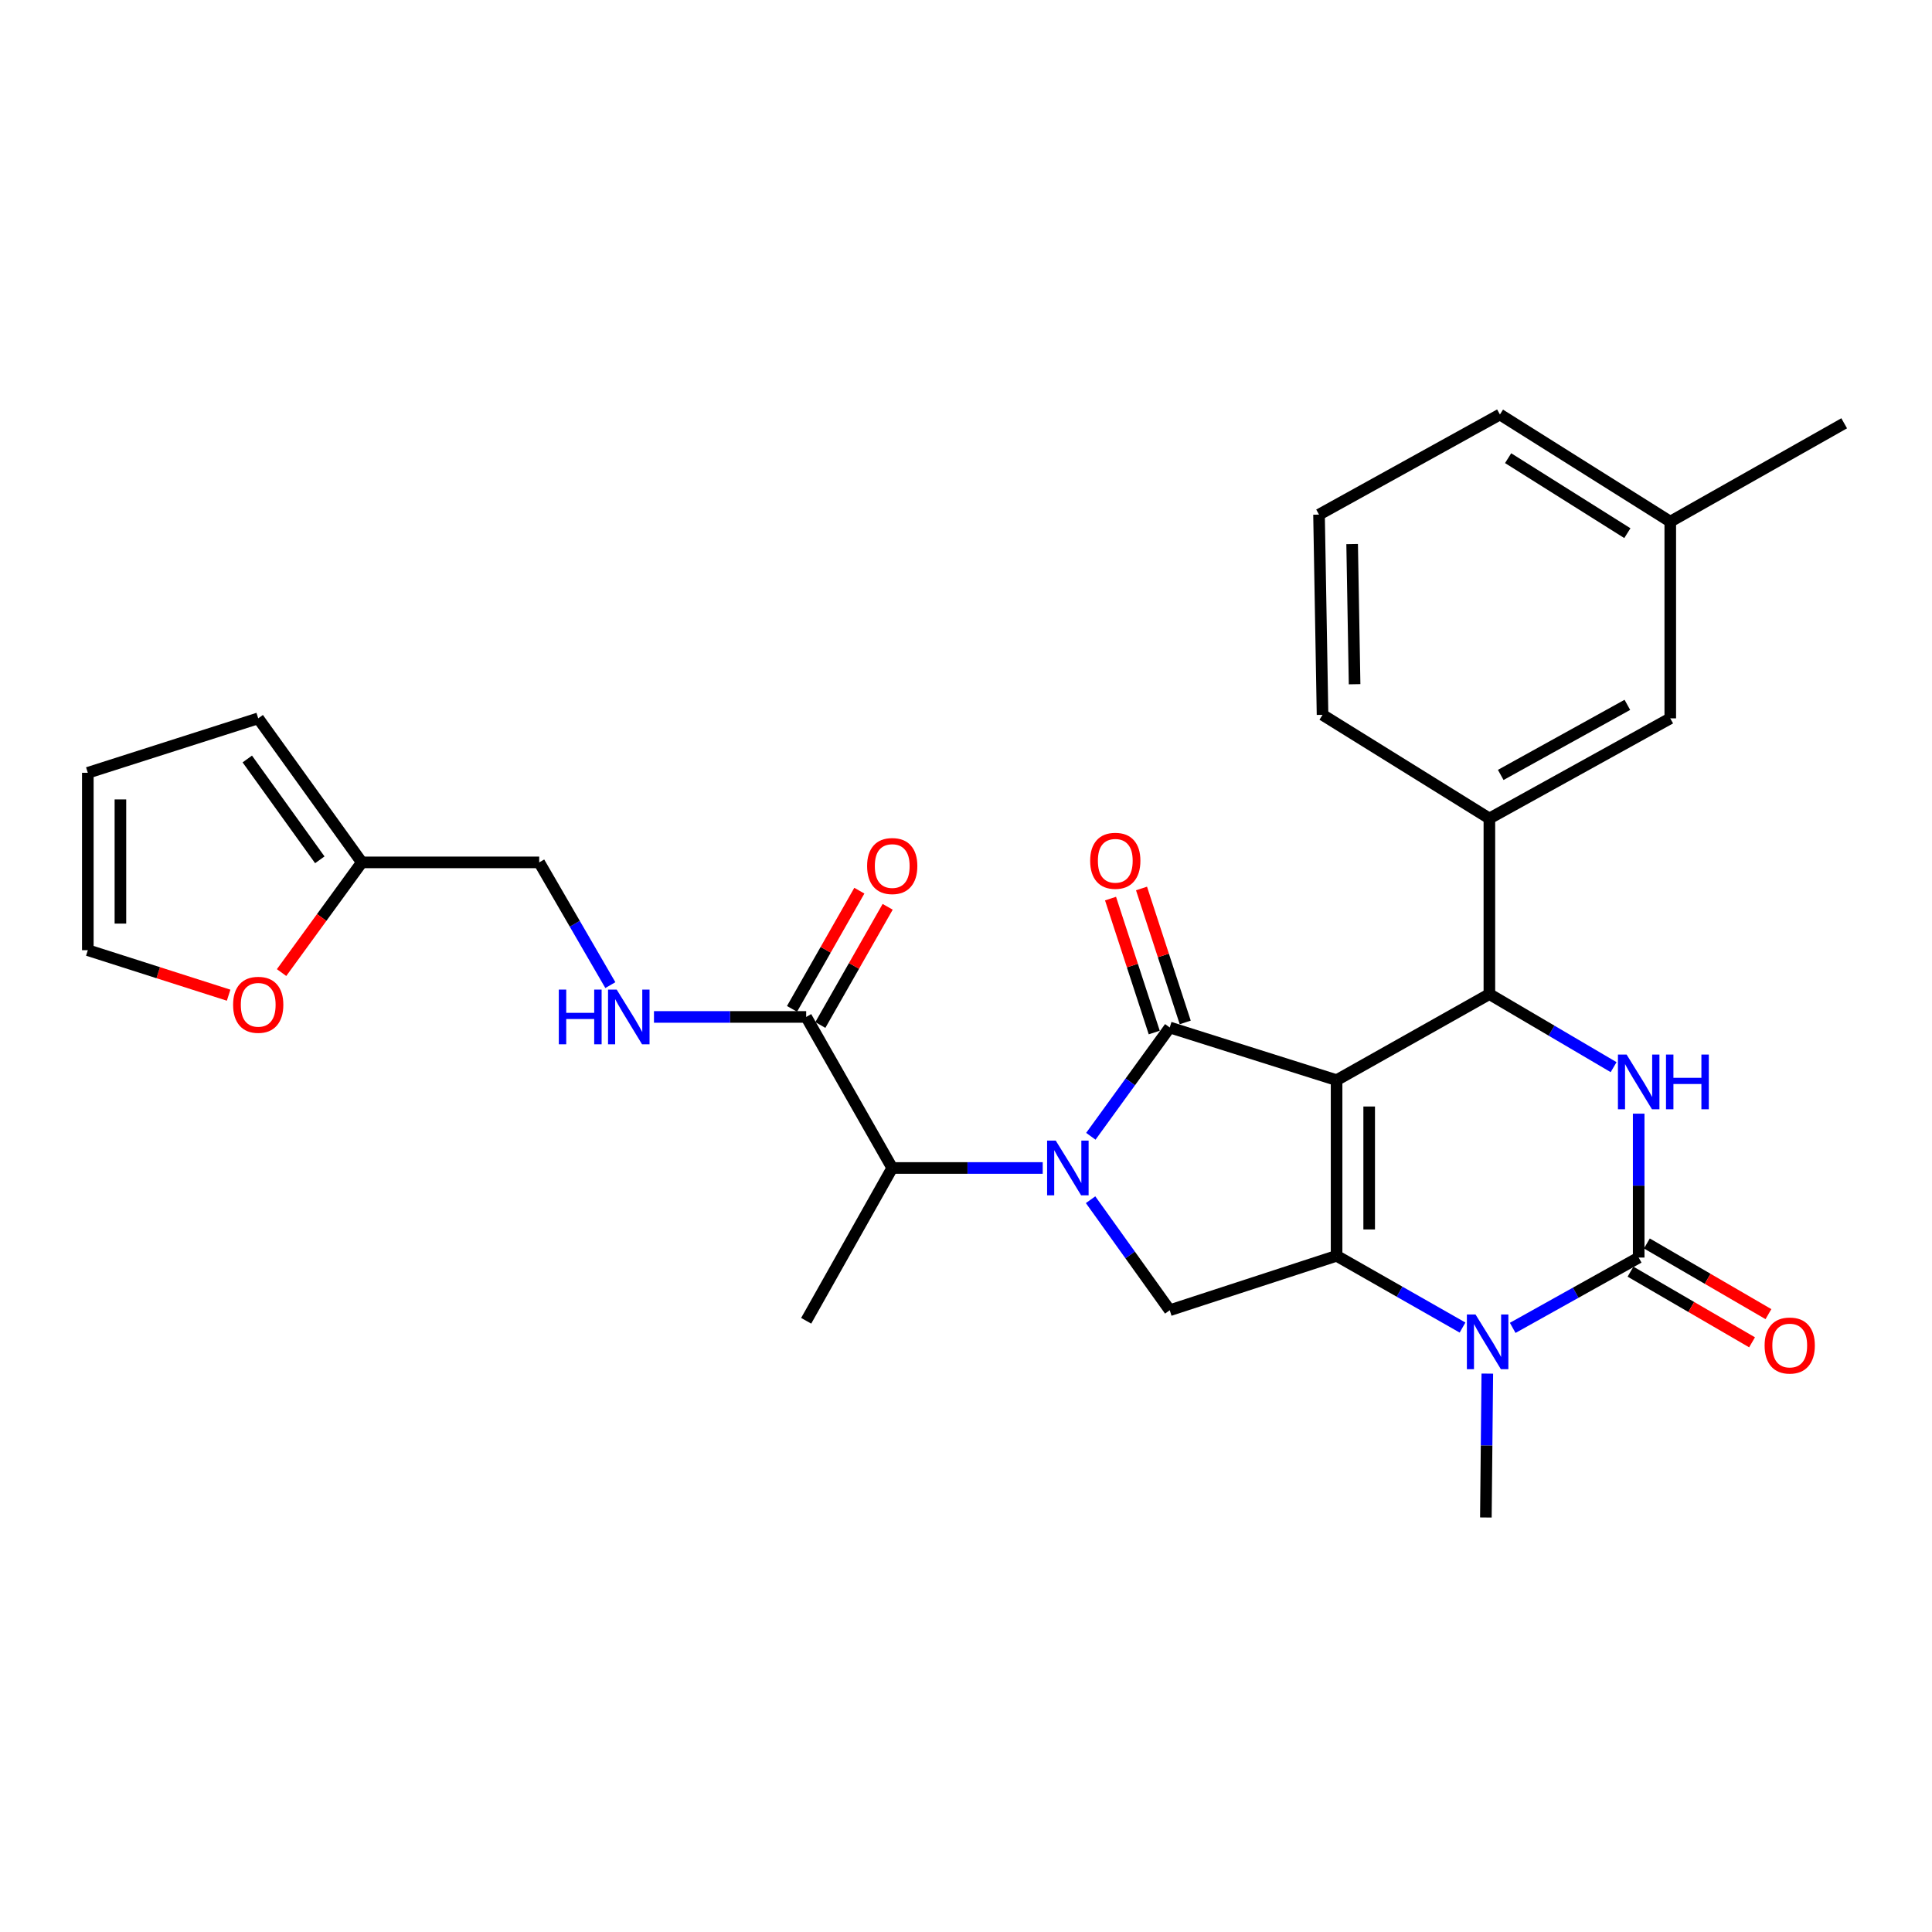 <?xml version='1.0' encoding='iso-8859-1'?>
<svg version='1.1' baseProfile='full'
              xmlns='http://www.w3.org/2000/svg'
                      xmlns:rdkit='http://www.rdkit.org/xml'
                      xmlns:xlink='http://www.w3.org/1999/xlink'
                  xml:space='preserve'
width='1000px' height='1000px' viewBox='0 0 1000 1000'>
<!-- END OF HEADER -->
<rect style='opacity:1.0;fill:#FFFFFF;stroke:none' width='1000' height='1000' x='0' y='0'> </rect>
<path class='bond-0' d='M 424.605,530.541 L 442.03,499.952' style='fill:none;fill-rule:evenodd;stroke:#000000;stroke-width:6px;stroke-linecap:butt;stroke-linejoin:miter;stroke-opacity:1' />
<path class='bond-0' d='M 442.03,499.952 L 459.455,469.363' style='fill:none;fill-rule:evenodd;stroke:#FF0000;stroke-width:6px;stroke-linecap:butt;stroke-linejoin:miter;stroke-opacity:1' />
<path class='bond-0' d='M 409.946,522.19 L 427.371,491.601' style='fill:none;fill-rule:evenodd;stroke:#000000;stroke-width:6px;stroke-linecap:butt;stroke-linejoin:miter;stroke-opacity:1' />
<path class='bond-0' d='M 427.371,491.601 L 444.796,461.012' style='fill:none;fill-rule:evenodd;stroke:#FF0000;stroke-width:6px;stroke-linecap:butt;stroke-linejoin:miter;stroke-opacity:1' />
<path class='bond-1' d='M 417.275,526.366 L 377.885,526.366' style='fill:none;fill-rule:evenodd;stroke:#000000;stroke-width:6px;stroke-linecap:butt;stroke-linejoin:miter;stroke-opacity:1' />
<path class='bond-1' d='M 377.885,526.366 L 338.494,526.366' style='fill:none;fill-rule:evenodd;stroke:#0000FF;stroke-width:6px;stroke-linecap:butt;stroke-linejoin:miter;stroke-opacity:1' />
<path class='bond-2' d='M 417.275,526.366 L 461.815,604.545' style='fill:none;fill-rule:evenodd;stroke:#000000;stroke-width:6px;stroke-linecap:butt;stroke-linejoin:miter;stroke-opacity:1' />
<path class='bond-3' d='M 315.912,509.894 L 297.502,478.131' style='fill:none;fill-rule:evenodd;stroke:#0000FF;stroke-width:6px;stroke-linecap:butt;stroke-linejoin:miter;stroke-opacity:1' />
<path class='bond-3' d='M 297.502,478.131 L 279.091,446.369' style='fill:none;fill-rule:evenodd;stroke:#000000;stroke-width:6px;stroke-linecap:butt;stroke-linejoin:miter;stroke-opacity:1' />
<path class='bond-4' d='M 187.275,446.369 L 166.507,474.887' style='fill:none;fill-rule:evenodd;stroke:#000000;stroke-width:6px;stroke-linecap:butt;stroke-linejoin:miter;stroke-opacity:1' />
<path class='bond-4' d='M 166.507,474.887 L 145.74,503.404' style='fill:none;fill-rule:evenodd;stroke:#FF0000;stroke-width:6px;stroke-linecap:butt;stroke-linejoin:miter;stroke-opacity:1' />
<path class='bond-5' d='M 187.275,446.369 L 133.653,371.817' style='fill:none;fill-rule:evenodd;stroke:#000000;stroke-width:6px;stroke-linecap:butt;stroke-linejoin:miter;stroke-opacity:1' />
<path class='bond-5' d='M 165.535,445.037 L 128,392.851' style='fill:none;fill-rule:evenodd;stroke:#000000;stroke-width:6px;stroke-linecap:butt;stroke-linejoin:miter;stroke-opacity:1' />
<path class='bond-6' d='M 187.275,446.369 L 279.091,446.369' style='fill:none;fill-rule:evenodd;stroke:#000000;stroke-width:6px;stroke-linecap:butt;stroke-linejoin:miter;stroke-opacity:1' />
<path class='bond-7' d='M 118.338,515.108 L 81.896,503.463' style='fill:none;fill-rule:evenodd;stroke:#FF0000;stroke-width:6px;stroke-linecap:butt;stroke-linejoin:miter;stroke-opacity:1' />
<path class='bond-7' d='M 81.896,503.463 L 45.455,491.818' style='fill:none;fill-rule:evenodd;stroke:#000000;stroke-width:6px;stroke-linecap:butt;stroke-linejoin:miter;stroke-opacity:1' />
<path class='bond-8' d='M 757.005,687.142 L 724.41,668.573' style='fill:none;fill-rule:evenodd;stroke:#0000FF;stroke-width:6px;stroke-linecap:butt;stroke-linejoin:miter;stroke-opacity:1' />
<path class='bond-8' d='M 724.41,668.573 L 691.815,650.003' style='fill:none;fill-rule:evenodd;stroke:#000000;stroke-width:6px;stroke-linecap:butt;stroke-linejoin:miter;stroke-opacity:1' />
<path class='bond-9' d='M 782.973,687.301 L 815.578,669.106' style='fill:none;fill-rule:evenodd;stroke:#0000FF;stroke-width:6px;stroke-linecap:butt;stroke-linejoin:miter;stroke-opacity:1' />
<path class='bond-9' d='M 815.578,669.106 L 848.182,650.912' style='fill:none;fill-rule:evenodd;stroke:#000000;stroke-width:6px;stroke-linecap:butt;stroke-linejoin:miter;stroke-opacity:1' />
<path class='bond-10' d='M 769.83,710.976 L 769.457,748.213' style='fill:none;fill-rule:evenodd;stroke:#0000FF;stroke-width:6px;stroke-linecap:butt;stroke-linejoin:miter;stroke-opacity:1' />
<path class='bond-10' d='M 769.457,748.213 L 769.085,785.45' style='fill:none;fill-rule:evenodd;stroke:#000000;stroke-width:6px;stroke-linecap:butt;stroke-linejoin:miter;stroke-opacity:1' />
<path class='bond-11' d='M 848.182,650.912 L 848.182,613.67' style='fill:none;fill-rule:evenodd;stroke:#000000;stroke-width:6px;stroke-linecap:butt;stroke-linejoin:miter;stroke-opacity:1' />
<path class='bond-11' d='M 848.182,613.67 L 848.182,576.428' style='fill:none;fill-rule:evenodd;stroke:#0000FF;stroke-width:6px;stroke-linecap:butt;stroke-linejoin:miter;stroke-opacity:1' />
<path class='bond-12' d='M 843.943,658.205 L 875.402,676.494' style='fill:none;fill-rule:evenodd;stroke:#000000;stroke-width:6px;stroke-linecap:butt;stroke-linejoin:miter;stroke-opacity:1' />
<path class='bond-12' d='M 875.402,676.494 L 906.861,694.782' style='fill:none;fill-rule:evenodd;stroke:#FF0000;stroke-width:6px;stroke-linecap:butt;stroke-linejoin:miter;stroke-opacity:1' />
<path class='bond-12' d='M 852.422,643.619 L 883.881,661.908' style='fill:none;fill-rule:evenodd;stroke:#000000;stroke-width:6px;stroke-linecap:butt;stroke-linejoin:miter;stroke-opacity:1' />
<path class='bond-12' d='M 883.881,661.908 L 915.34,680.197' style='fill:none;fill-rule:evenodd;stroke:#FF0000;stroke-width:6px;stroke-linecap:butt;stroke-linejoin:miter;stroke-opacity:1' />
<path class='bond-13' d='M 835.201,552.361 L 803.052,533.454' style='fill:none;fill-rule:evenodd;stroke:#0000FF;stroke-width:6px;stroke-linecap:butt;stroke-linejoin:miter;stroke-opacity:1' />
<path class='bond-13' d='M 803.052,533.454 L 770.903,514.547' style='fill:none;fill-rule:evenodd;stroke:#000000;stroke-width:6px;stroke-linecap:butt;stroke-linejoin:miter;stroke-opacity:1' />
<path class='bond-14' d='M 770.903,514.547 L 770.903,423.639' style='fill:none;fill-rule:evenodd;stroke:#000000;stroke-width:6px;stroke-linecap:butt;stroke-linejoin:miter;stroke-opacity:1' />
<path class='bond-15' d='M 770.903,514.547 L 691.815,559.086' style='fill:none;fill-rule:evenodd;stroke:#000000;stroke-width:6px;stroke-linecap:butt;stroke-linejoin:miter;stroke-opacity:1' />
<path class='bond-16' d='M 691.815,650.003 L 691.815,559.086' style='fill:none;fill-rule:evenodd;stroke:#000000;stroke-width:6px;stroke-linecap:butt;stroke-linejoin:miter;stroke-opacity:1' />
<path class='bond-16' d='M 708.686,636.366 L 708.686,572.724' style='fill:none;fill-rule:evenodd;stroke:#000000;stroke-width:6px;stroke-linecap:butt;stroke-linejoin:miter;stroke-opacity:1' />
<path class='bond-17' d='M 691.815,650.003 L 605.454,678.178' style='fill:none;fill-rule:evenodd;stroke:#000000;stroke-width:6px;stroke-linecap:butt;stroke-linejoin:miter;stroke-opacity:1' />
<path class='bond-18' d='M 691.815,559.086 L 605.454,531.821' style='fill:none;fill-rule:evenodd;stroke:#000000;stroke-width:6px;stroke-linecap:butt;stroke-linejoin:miter;stroke-opacity:1' />
<path class='bond-19' d='M 605.454,531.821 L 585.036,559.98' style='fill:none;fill-rule:evenodd;stroke:#000000;stroke-width:6px;stroke-linecap:butt;stroke-linejoin:miter;stroke-opacity:1' />
<path class='bond-19' d='M 585.036,559.98 L 564.618,588.139' style='fill:none;fill-rule:evenodd;stroke:#0000FF;stroke-width:6px;stroke-linecap:butt;stroke-linejoin:miter;stroke-opacity:1' />
<path class='bond-20' d='M 613.473,529.204 L 602.16,494.539' style='fill:none;fill-rule:evenodd;stroke:#000000;stroke-width:6px;stroke-linecap:butt;stroke-linejoin:miter;stroke-opacity:1' />
<path class='bond-20' d='M 602.16,494.539 L 590.847,459.873' style='fill:none;fill-rule:evenodd;stroke:#FF0000;stroke-width:6px;stroke-linecap:butt;stroke-linejoin:miter;stroke-opacity:1' />
<path class='bond-20' d='M 597.435,534.438 L 586.122,499.773' style='fill:none;fill-rule:evenodd;stroke:#000000;stroke-width:6px;stroke-linecap:butt;stroke-linejoin:miter;stroke-opacity:1' />
<path class='bond-20' d='M 586.122,499.773 L 574.809,465.108' style='fill:none;fill-rule:evenodd;stroke:#FF0000;stroke-width:6px;stroke-linecap:butt;stroke-linejoin:miter;stroke-opacity:1' />
<path class='bond-21' d='M 564.484,620.969 L 584.969,649.573' style='fill:none;fill-rule:evenodd;stroke:#0000FF;stroke-width:6px;stroke-linecap:butt;stroke-linejoin:miter;stroke-opacity:1' />
<path class='bond-21' d='M 584.969,649.573 L 605.454,678.178' style='fill:none;fill-rule:evenodd;stroke:#000000;stroke-width:6px;stroke-linecap:butt;stroke-linejoin:miter;stroke-opacity:1' />
<path class='bond-22' d='M 539.71,604.545 L 500.762,604.545' style='fill:none;fill-rule:evenodd;stroke:#0000FF;stroke-width:6px;stroke-linecap:butt;stroke-linejoin:miter;stroke-opacity:1' />
<path class='bond-22' d='M 500.762,604.545 L 461.815,604.545' style='fill:none;fill-rule:evenodd;stroke:#000000;stroke-width:6px;stroke-linecap:butt;stroke-linejoin:miter;stroke-opacity:1' />
<path class='bond-23' d='M 461.815,604.545 L 417.275,683.633' style='fill:none;fill-rule:evenodd;stroke:#000000;stroke-width:6px;stroke-linecap:butt;stroke-linejoin:miter;stroke-opacity:1' />
<path class='bond-24' d='M 770.903,423.639 L 864.529,371.817' style='fill:none;fill-rule:evenodd;stroke:#000000;stroke-width:6px;stroke-linecap:butt;stroke-linejoin:miter;stroke-opacity:1' />
<path class='bond-24' d='M 776.777,401.105 L 842.315,364.83' style='fill:none;fill-rule:evenodd;stroke:#000000;stroke-width:6px;stroke-linecap:butt;stroke-linejoin:miter;stroke-opacity:1' />
<path class='bond-25' d='M 770.903,423.639 L 684.542,369.999' style='fill:none;fill-rule:evenodd;stroke:#000000;stroke-width:6px;stroke-linecap:butt;stroke-linejoin:miter;stroke-opacity:1' />
<path class='bond-26' d='M 864.529,371.817 L 864.529,270' style='fill:none;fill-rule:evenodd;stroke:#000000;stroke-width:6px;stroke-linecap:butt;stroke-linejoin:miter;stroke-opacity:1' />
<path class='bond-27' d='M 684.542,369.999 L 682.724,266.363' style='fill:none;fill-rule:evenodd;stroke:#000000;stroke-width:6px;stroke-linecap:butt;stroke-linejoin:miter;stroke-opacity:1' />
<path class='bond-27' d='M 701.138,354.157 L 699.865,281.612' style='fill:none;fill-rule:evenodd;stroke:#000000;stroke-width:6px;stroke-linecap:butt;stroke-linejoin:miter;stroke-opacity:1' />
<path class='bond-28' d='M 864.529,270 L 954.545,219.096' style='fill:none;fill-rule:evenodd;stroke:#000000;stroke-width:6px;stroke-linecap:butt;stroke-linejoin:miter;stroke-opacity:1' />
<path class='bond-29' d='M 864.529,270 L 776.358,214.55' style='fill:none;fill-rule:evenodd;stroke:#000000;stroke-width:6px;stroke-linecap:butt;stroke-linejoin:miter;stroke-opacity:1' />
<path class='bond-29' d='M 842.321,275.964 L 780.602,237.149' style='fill:none;fill-rule:evenodd;stroke:#000000;stroke-width:6px;stroke-linecap:butt;stroke-linejoin:miter;stroke-opacity:1' />
<path class='bond-30' d='M 682.724,266.363 L 776.358,214.55' style='fill:none;fill-rule:evenodd;stroke:#000000;stroke-width:6px;stroke-linecap:butt;stroke-linejoin:miter;stroke-opacity:1' />
<path class='bond-31' d='M 133.653,371.817 L 45.455,400.001' style='fill:none;fill-rule:evenodd;stroke:#000000;stroke-width:6px;stroke-linecap:butt;stroke-linejoin:miter;stroke-opacity:1' />
<path class='bond-32' d='M 45.455,491.818 L 45.455,400.001' style='fill:none;fill-rule:evenodd;stroke:#000000;stroke-width:6px;stroke-linecap:butt;stroke-linejoin:miter;stroke-opacity:1' />
<path class='bond-32' d='M 62.326,478.045 L 62.326,413.774' style='fill:none;fill-rule:evenodd;stroke:#000000;stroke-width:6px;stroke-linecap:butt;stroke-linejoin:miter;stroke-opacity:1' />
<path  class='atom-1' d='M 448.815 448.258
Q 448.815 441.458, 452.175 437.658
Q 455.535 433.858, 461.815 433.858
Q 468.095 433.858, 471.455 437.658
Q 474.815 441.458, 474.815 448.258
Q 474.815 455.138, 471.415 459.058
Q 468.015 462.938, 461.815 462.938
Q 455.575 462.938, 452.175 459.058
Q 448.815 455.178, 448.815 448.258
M 461.815 459.738
Q 466.135 459.738, 468.455 456.858
Q 470.815 453.938, 470.815 448.258
Q 470.815 442.698, 468.455 439.898
Q 466.135 437.058, 461.815 437.058
Q 457.495 437.058, 455.135 439.858
Q 452.815 442.658, 452.815 448.258
Q 452.815 453.978, 455.135 456.858
Q 457.495 459.738, 461.815 459.738
' fill='#FF0000'/>
<path  class='atom-2' d='M 289.239 512.206
L 293.079 512.206
L 293.079 524.246
L 307.559 524.246
L 307.559 512.206
L 311.399 512.206
L 311.399 540.526
L 307.559 540.526
L 307.559 527.446
L 293.079 527.446
L 293.079 540.526
L 289.239 540.526
L 289.239 512.206
' fill='#0000FF'/>
<path  class='atom-2' d='M 319.199 512.206
L 328.479 527.206
Q 329.399 528.686, 330.879 531.366
Q 332.359 534.046, 332.439 534.206
L 332.439 512.206
L 336.199 512.206
L 336.199 540.526
L 332.319 540.526
L 322.359 524.126
Q 321.199 522.206, 319.959 520.006
Q 318.759 517.806, 318.399 517.126
L 318.399 540.526
L 314.719 540.526
L 314.719 512.206
L 319.199 512.206
' fill='#0000FF'/>
<path  class='atom-4' d='M 120.653 520.082
Q 120.653 513.282, 124.013 509.482
Q 127.373 505.682, 133.653 505.682
Q 139.933 505.682, 143.293 509.482
Q 146.653 513.282, 146.653 520.082
Q 146.653 526.962, 143.253 530.882
Q 139.853 534.762, 133.653 534.762
Q 127.413 534.762, 124.013 530.882
Q 120.653 527.002, 120.653 520.082
M 133.653 531.562
Q 137.973 531.562, 140.293 528.682
Q 142.653 525.762, 142.653 520.082
Q 142.653 514.522, 140.293 511.722
Q 137.973 508.882, 133.653 508.882
Q 129.333 508.882, 126.973 511.682
Q 124.653 514.482, 124.653 520.082
Q 124.653 525.802, 126.973 528.682
Q 129.333 531.562, 133.653 531.562
' fill='#FF0000'/>
<path  class='atom-5' d='M 763.734 680.383
L 773.014 695.383
Q 773.934 696.863, 775.414 699.543
Q 776.894 702.223, 776.974 702.383
L 776.974 680.383
L 780.734 680.383
L 780.734 708.703
L 776.854 708.703
L 766.894 692.303
Q 765.734 690.383, 764.494 688.183
Q 763.294 685.983, 762.934 685.303
L 762.934 708.703
L 759.254 708.703
L 759.254 680.383
L 763.734 680.383
' fill='#0000FF'/>
<path  class='atom-7' d='M 841.922 545.836
L 851.202 560.836
Q 852.122 562.316, 853.602 564.996
Q 855.082 567.676, 855.162 567.836
L 855.162 545.836
L 858.922 545.836
L 858.922 574.156
L 855.042 574.156
L 845.082 557.756
Q 843.922 555.836, 842.682 553.636
Q 841.482 551.436, 841.122 550.756
L 841.122 574.156
L 837.442 574.156
L 837.442 545.836
L 841.922 545.836
' fill='#0000FF'/>
<path  class='atom-7' d='M 862.322 545.836
L 866.162 545.836
L 866.162 557.876
L 880.642 557.876
L 880.642 545.836
L 884.482 545.836
L 884.482 574.156
L 880.642 574.156
L 880.642 561.076
L 866.162 561.076
L 866.162 574.156
L 862.322 574.156
L 862.322 545.836
' fill='#0000FF'/>
<path  class='atom-12' d='M 546.462 590.385
L 555.742 605.385
Q 556.662 606.865, 558.142 609.545
Q 559.622 612.225, 559.702 612.385
L 559.702 590.385
L 563.462 590.385
L 563.462 618.705
L 559.582 618.705
L 549.622 602.305
Q 548.462 600.385, 547.222 598.185
Q 546.022 595.985, 545.662 595.305
L 545.662 618.705
L 541.982 618.705
L 541.982 590.385
L 546.462 590.385
' fill='#0000FF'/>
<path  class='atom-14' d='M 564.27 445.539
Q 564.27 438.739, 567.63 434.939
Q 570.99 431.139, 577.27 431.139
Q 583.55 431.139, 586.91 434.939
Q 590.27 438.739, 590.27 445.539
Q 590.27 452.419, 586.87 456.339
Q 583.47 460.219, 577.27 460.219
Q 571.03 460.219, 567.63 456.339
Q 564.27 452.459, 564.27 445.539
M 577.27 457.019
Q 581.59 457.019, 583.91 454.139
Q 586.27 451.219, 586.27 445.539
Q 586.27 439.979, 583.91 437.179
Q 581.59 434.339, 577.27 434.339
Q 572.95 434.339, 570.59 437.139
Q 568.27 439.939, 568.27 445.539
Q 568.27 451.259, 570.59 454.139
Q 572.95 457.019, 577.27 457.019
' fill='#FF0000'/>
<path  class='atom-16' d='M 913.361 696.441
Q 913.361 689.641, 916.721 685.841
Q 920.081 682.041, 926.361 682.041
Q 932.641 682.041, 936.001 685.841
Q 939.361 689.641, 939.361 696.441
Q 939.361 703.321, 935.961 707.241
Q 932.561 711.121, 926.361 711.121
Q 920.121 711.121, 916.721 707.241
Q 913.361 703.361, 913.361 696.441
M 926.361 707.921
Q 930.681 707.921, 933.001 705.041
Q 935.361 702.121, 935.361 696.441
Q 935.361 690.881, 933.001 688.081
Q 930.681 685.241, 926.361 685.241
Q 922.041 685.241, 919.681 688.041
Q 917.361 690.841, 917.361 696.441
Q 917.361 702.161, 919.681 705.041
Q 922.041 707.921, 926.361 707.921
' fill='#FF0000'/>
</svg>
